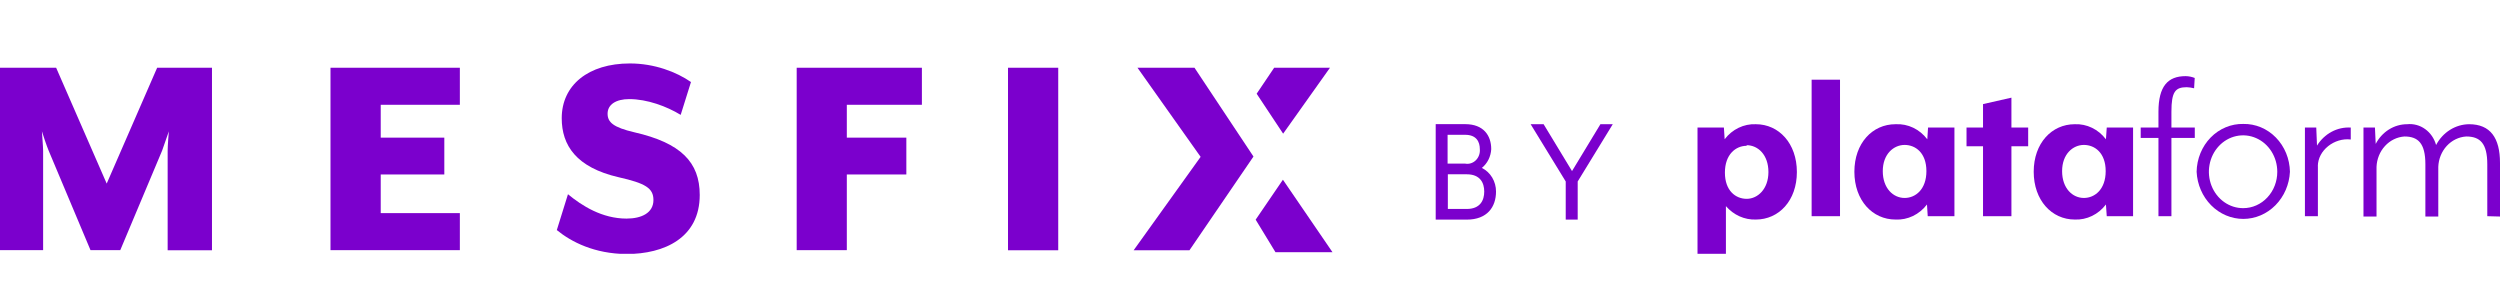 <svg width="197" height="24" viewBox="0 0 197 24" fill="none" xmlns="http://www.w3.org/2000/svg">
<g clip-path="url(#clip0_5_809)">
<path d="M0 5.338H4.424L8.408 14.467L12.383 5.338H16.704V19.721H13.211V11.878C13.211 11.54 13.289 10.44 13.306 10.347L12.771 11.878L9.477 19.712H7.132L3.837 11.878C3.691 11.54 3.346 10.508 3.303 10.347C3.303 10.44 3.398 11.548 3.398 11.878V19.712H0V5.338Z" fill="#7B00CD"/>
<path d="M26.043 5.338H36.236V8.257H30.001V10.846H35.012V13.748H30.001V16.794H36.236V19.712H26.043V5.338Z" fill="#7B00CD"/>
<path d="M43.877 18.13L44.756 15.305C45.86 16.218 47.447 17.225 49.37 17.225C50.568 17.225 51.491 16.768 51.491 15.761C51.491 14.822 50.853 14.442 48.757 13.968C45.411 13.198 44.264 11.455 44.264 9.315C44.264 6.701 46.369 5 49.637 5C51.569 5 53.302 5.668 54.449 6.464L53.638 9.052C52.543 8.384 50.999 7.809 49.585 7.809C48.533 7.809 47.878 8.24 47.878 8.959C47.878 9.628 48.318 10.034 49.982 10.423C53.647 11.261 55.139 12.775 55.139 15.364C55.139 18.739 52.353 20.017 49.37 20.017C46.852 20 45.023 19.069 43.877 18.13Z" fill="#7B00CD"/>
<path d="M62.779 5.338H72.645V8.257H66.729V10.846H71.42V13.748H66.729V19.712H62.779V5.338Z" fill="#7B00CD"/>
<path d="M83.389 5.338H79.431V19.721H83.389V5.338Z" fill="#7B00CD"/>
<path d="M99.024 7.386L100.404 5.338H104.802L101.111 10.533L99.024 7.386ZM101.094 14.162L98.946 17.31L100.507 19.873H105L101.094 14.162ZM94.609 12.36L89.331 19.721H93.729L98.774 12.335L94.126 5.338H89.633L94.609 12.36Z" fill="#7B00CD"/>
</g>
<path d="M144.993 6.28H142.756V17.036H144.993V6.28Z" fill="#7B00CD"/>
<path d="M149.39 9.788C149.862 9.764 150.333 9.86 150.764 10.066C151.195 10.273 151.574 10.585 151.871 10.977L151.93 10.052H154.009V17.036H151.905L151.846 16.112C151.549 16.503 151.17 16.815 150.739 17.022C150.308 17.228 149.837 17.324 149.365 17.3C147.544 17.3 146.125 15.784 146.125 13.534C146.125 11.283 147.544 9.788 149.365 9.788M150.084 15.599C150.943 15.599 151.801 14.923 151.801 13.486C151.801 12.049 150.943 11.42 150.084 11.42C149.226 11.42 148.363 12.134 148.363 13.486C148.363 14.838 149.186 15.599 150.084 15.599Z" fill="#7B00CD"/>
<path d="M158.5 11.526V17.036H156.262V11.526H154.962V10.052H156.262V8.203L158.5 7.696V10.052H159.82V11.526H158.5Z" fill="#7B00CD"/>
<path d="M163.492 9.788C163.96 9.768 164.426 9.865 164.852 10.072C165.279 10.278 165.654 10.588 165.948 10.977L166.012 10.052H168.086V17.036H166.012L165.948 16.112C165.654 16.5 165.279 16.81 164.852 17.016C164.426 17.223 163.96 17.32 163.492 17.3C161.676 17.3 160.256 15.784 160.256 13.534C160.256 11.283 161.676 9.788 163.492 9.788ZM164.211 15.599C165.07 15.599 165.928 14.923 165.928 13.486C165.928 12.049 165.07 11.42 164.211 11.42C163.353 11.42 162.494 12.133 162.494 13.486C162.494 14.838 163.313 15.599 164.211 15.599Z" fill="#7B00CD"/>
<path d="M138.359 17.3C137.918 17.315 137.479 17.228 137.073 17.046C136.666 16.863 136.301 16.59 136.002 16.244V20H133.764V10.052H135.843L135.903 10.971C136.198 10.584 136.573 10.276 137 10.071C137.426 9.865 137.892 9.768 138.359 9.788C140.175 9.788 141.594 11.299 141.594 13.555C141.594 15.81 140.175 17.3 138.359 17.3ZM137.64 11.489C136.781 11.489 135.923 12.16 135.923 13.602C135.923 15.044 136.781 15.668 137.64 15.668C138.498 15.668 139.352 14.907 139.352 13.555C139.352 12.202 138.533 11.441 137.635 11.441" fill="#7B00CD"/>
<path d="M195.998 17.036V12.942C195.998 11.283 195.422 10.755 194.335 10.755C193.755 10.792 193.209 11.058 192.803 11.5C192.397 11.943 192.16 12.53 192.137 13.148V17.063H191.12V12.942C191.12 11.283 190.54 10.755 189.468 10.755C188.889 10.795 188.344 11.061 187.938 11.503C187.532 11.945 187.294 12.531 187.27 13.148V17.063H186.242V10.052H187.146L187.205 11.341C187.451 10.87 187.81 10.477 188.247 10.204C188.683 9.931 189.18 9.787 189.686 9.788C190.185 9.737 190.686 9.872 191.101 10.171C191.517 10.47 191.822 10.914 191.964 11.426C192.223 10.933 192.6 10.522 193.057 10.235C193.513 9.947 194.033 9.793 194.564 9.788C196.241 9.788 197 10.871 197 12.836V17.063L195.998 17.036Z" fill="#7B00CD"/>
<path d="M176.775 9.767C176.301 9.756 175.829 9.845 175.388 10.029C174.946 10.213 174.542 10.487 174.2 10.837C173.858 11.187 173.585 11.605 173.395 12.068C173.205 12.531 173.102 13.029 173.093 13.534C173.142 14.537 173.551 15.481 174.235 16.173C174.919 16.864 175.827 17.25 176.77 17.25C177.713 17.25 178.621 16.864 179.305 16.173C179.989 15.481 180.398 14.537 180.447 13.534C180.438 13.029 180.335 12.531 180.146 12.069C179.956 11.607 179.683 11.189 179.341 10.839C179 10.489 178.597 10.215 178.156 10.031C177.715 9.847 177.244 9.757 176.77 9.767M176.77 16.402C176.236 16.405 175.714 16.24 175.269 15.926C174.824 15.613 174.476 15.166 174.27 14.642C174.064 14.118 174.008 13.541 174.111 12.984C174.213 12.426 174.468 11.914 174.845 11.511C175.221 11.108 175.701 10.833 176.224 10.721C176.747 10.609 177.29 10.665 177.783 10.882C178.276 11.098 178.698 11.466 178.994 11.938C179.291 12.41 179.449 12.965 179.449 13.534C179.451 13.909 179.382 14.282 179.248 14.629C179.114 14.977 178.917 15.293 178.668 15.559C178.42 15.826 178.124 16.038 177.798 16.182C177.472 16.327 177.123 16.401 176.77 16.402Z" fill="#7B00CD"/>
<path d="M170.086 17.036H171.108V10.871H172.949V10.052H171.108V8.805C171.108 7.22 171.416 6.872 172.319 6.872C172.513 6.88 172.706 6.909 172.895 6.956L172.944 6.143C172.714 6.051 172.47 6.003 172.225 6C170.825 6 170.086 6.798 170.086 8.805V10.052H168.687V10.871H170.086V17.036Z" fill="#7B00CD"/>
<path d="M182.65 13.09V17.036H181.628V10.052H182.521L182.58 11.473C182.868 11.009 183.265 10.633 183.731 10.384C184.198 10.134 184.719 10.02 185.24 10.052V10.993C183.965 10.834 182.645 11.833 182.645 13.106" fill="#7B00CD"/>
<path d="M113.133 9.783H115.46C116.899 9.783 117.509 10.675 117.509 11.753C117.493 12.042 117.419 12.324 117.292 12.579C117.164 12.835 116.986 13.057 116.77 13.232C117.104 13.397 117.387 13.66 117.585 13.99C117.783 14.321 117.888 14.705 117.886 15.097C117.886 16.312 117.191 17.306 115.579 17.306H113.133V9.783ZM115.46 12.894C115.61 12.921 115.763 12.911 115.909 12.864C116.054 12.817 116.188 12.736 116.299 12.626C116.41 12.515 116.496 12.379 116.55 12.228C116.604 12.077 116.625 11.914 116.611 11.753C116.611 11.177 116.343 10.623 115.46 10.623H114.07V12.894H115.46ZM115.579 16.466C116.636 16.466 116.958 15.79 116.958 15.097C116.958 14.405 116.636 13.734 115.579 13.734H114.09V16.466H115.579Z" fill="#7B00CD"/>
<path d="M123.379 14.3L120.615 9.788H121.637L123.875 13.481L126.113 9.788H127.086L124.322 14.3V17.306H123.379V14.3Z" fill="#7B00CD"/>
<defs>
<clipPath id="clip0_5_809">
<rect width="105" height="15" fill="white" transform="translate(0 5)"/>
</clipPath>
</defs>
</svg>
